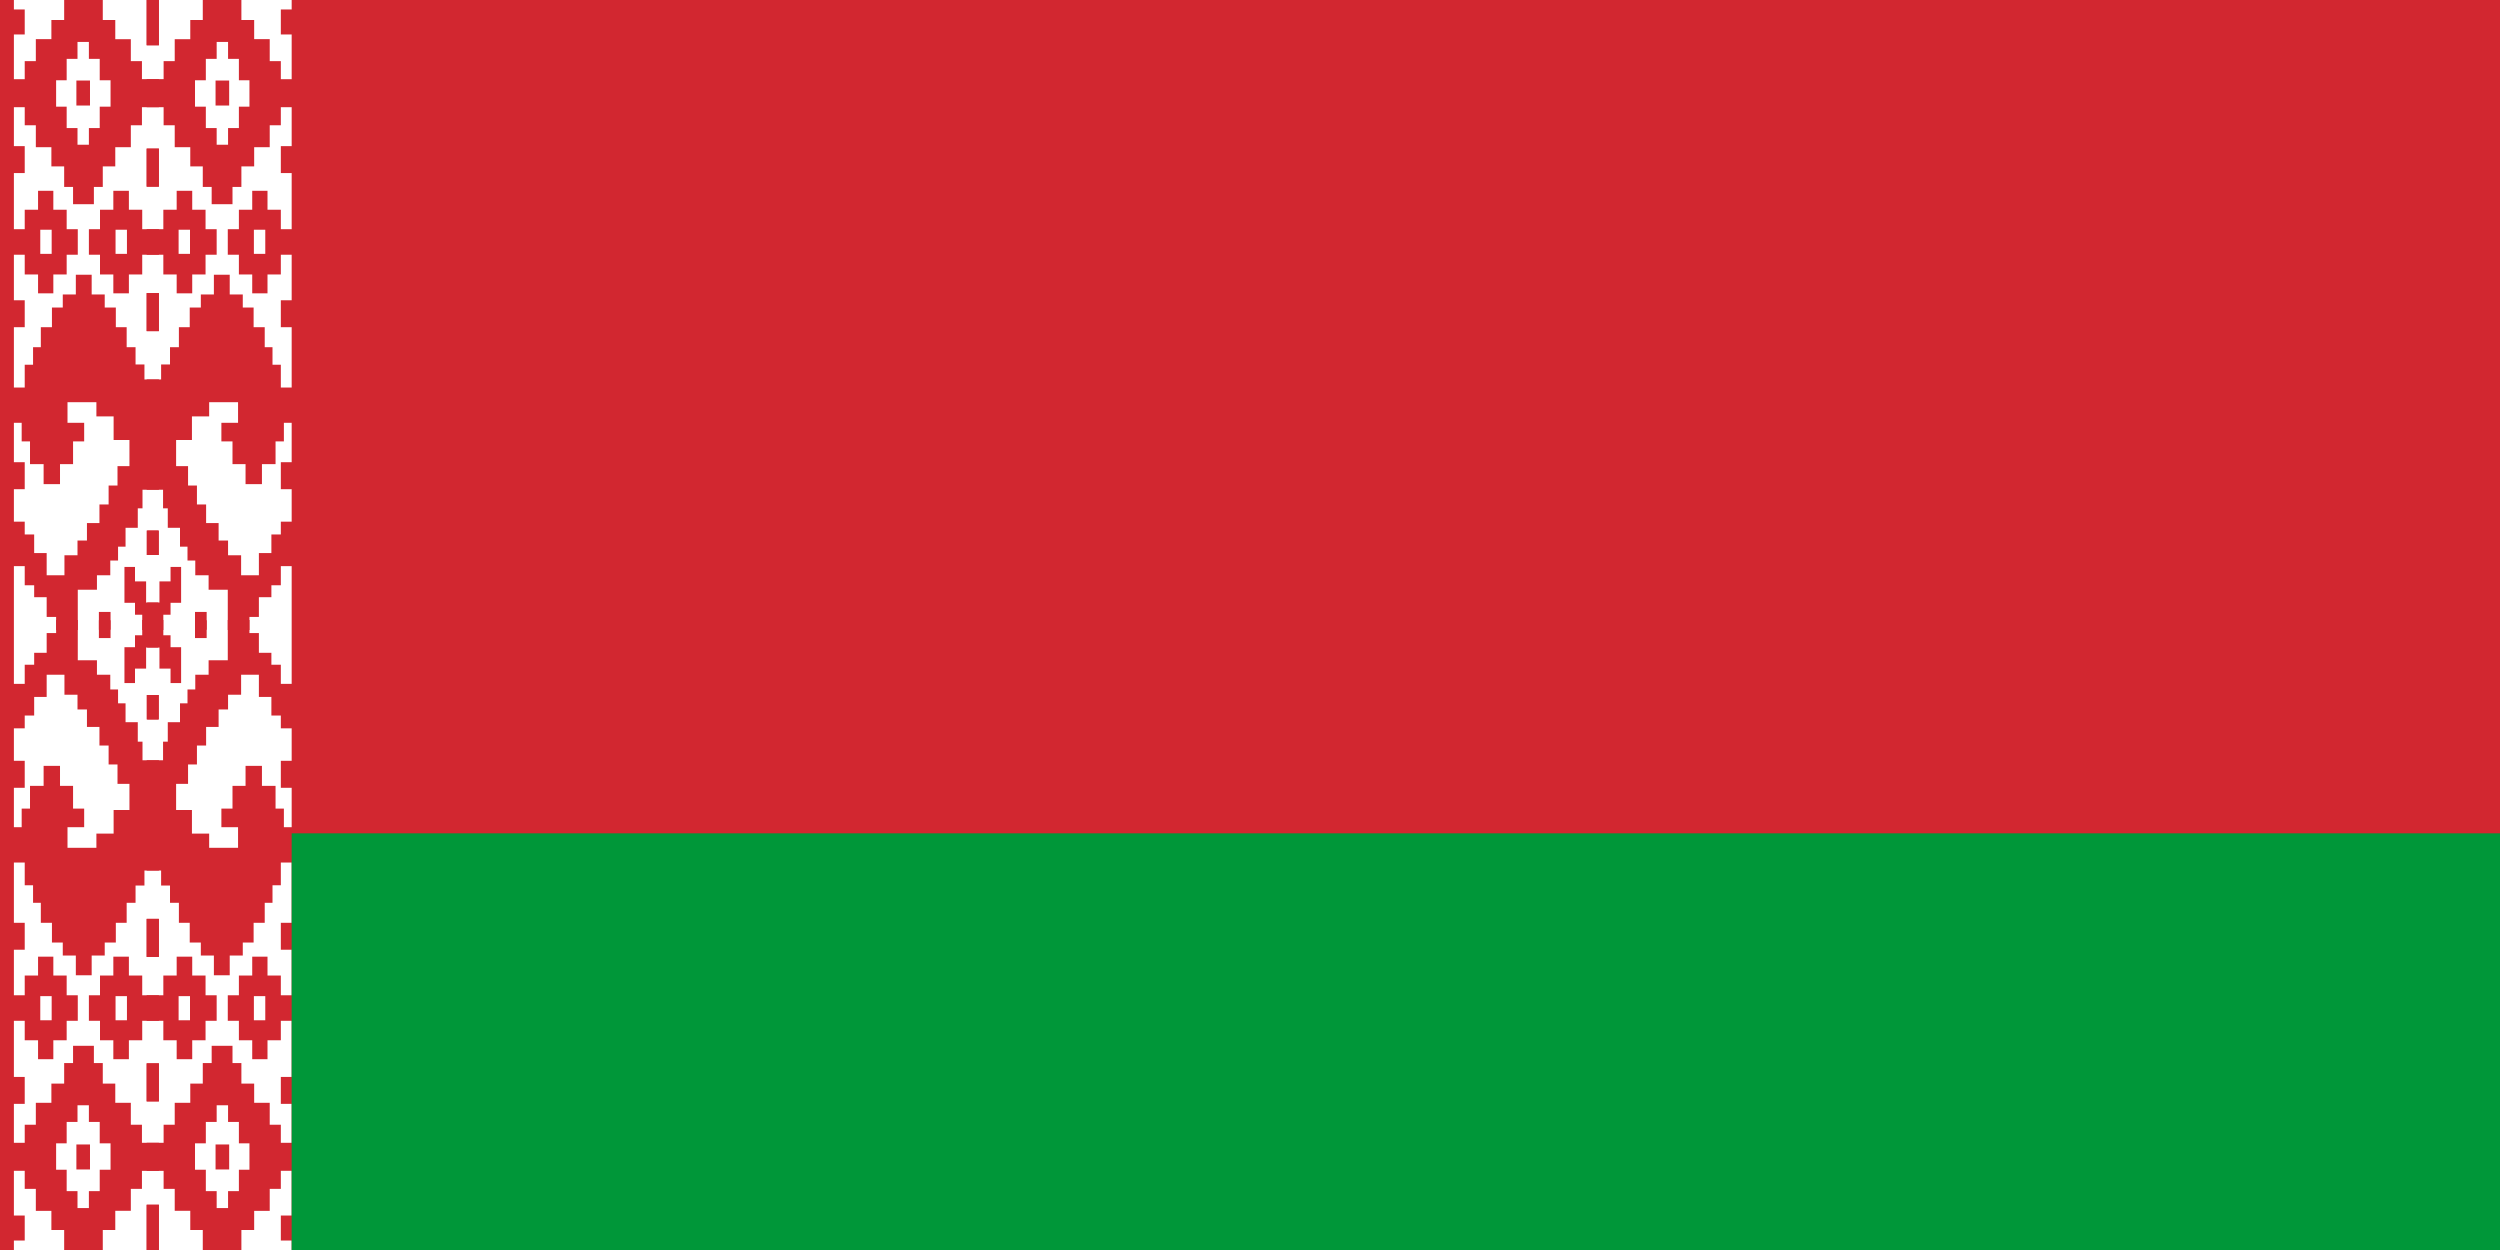 <svg xmlns="http://www.w3.org/2000/svg" xmlns:xlink="http://www.w3.org/1999/xlink" viewBox="0 0 900 450" xmlns:v="https://vecta.io/nano"><path fill="#d22730" d="M0 0h900v450H0z"/><path d="M5 0h100v450H5z" fill="#fff"/><g id="A"><path id="B" d="M57.2 0v16.3h-4.4V0zM1 28.5h7.9V22h4v-7.9h5.6V7.2h4.6V0H37v7.2h4.5v6.9h5.6V22h4v6.5h6.1v10.1h-6.1v6.5h-4V53h-5.6v6.9H37v7.4h-3.2v6.2h-7.5v-6.2h-3.2v-7.4h-4.6V53h-5.6v-7.9h-4v-6.5H1M1 3.4h7.9v9H1m31 2.7h-4.1v6.1H24v7.7h-3.8v9.5H24v7.7h3.9v6H32v-6h3.9v-7.7h3.9v-9.5h-3.9v-7.7H32zm.4 13.9v9h-4.9v-9zM1 52.6h7.9v9.7H1m56.2-8.8v13.7h-4.4V53.5zM46.4 68.7v6.8h4.8v7h6v9.2h-6v7.1h-4.8v6.8h-5.6v-6.8H36v-7.1h-4v-9.2h4v-7h4.8v-6.8zM1 82.5h7.9v-7h4.8v-6.8h5.5v6.8H24v7h4v9.2h-4v7.1h-4.8v6.8h-5.5v-6.8H8.9v-7.1H1m44.7-9h-4.1v8.7h4.1zm-27.1 0h-4.1v8.7h4.1zm1.6 144.1v-4.7h-3.4V215h-4.5v-4.3H8.9v-6.9H1v-16h7.9v4.6h3.4v6.7h4.5v8h6.4v-7.2h4.7v-5.3h3.4v-6.3h4.5v-6.7h3.3v-6.8h3.2v-7h4.3v-9.4h-5.7v-8.5h-6.2v-5.1H24.3v7.4h6v6.7h-4v8.2h-4.7v7.2h-5.9v-7.2h-4.9v-8.2h-3v-6.7H1v-12.7h7.9v-8.2h3V125h2.8v-7.2h4v-7.1h3.9V106h4.7v-7.1H33v7.1h4.7v4.7h4v7.1h3.9v7.2h3.2v6.2H52v5.4h5.2v39.7h-5.9v6.7h-1.7v7h-4.4v6.8h-2.7v5h-2.8v5.3h-4.8v5.2H28v14.5m29.2-121.3v13.7h-4.4v-13.7zM1 108.1h7.9v9.7H1m0 48.6h7.9v9.7H1zM57 191v8.8h-4.2V191zm-5.8 35.8v-5.5h-2.6V217h-3.8v-12.9h3.8v5.2h4v7.6H57v9.8m-21.4 0v-6.4h4.2v6.4" fill="#d22730"/><use transform="matrix(-1 0 0 1 110 0)" xlink:href="#B"/></g><use transform="matrix(1 0 0 -1 0 450)" xlink:href="#A"/><path d="M105 300h795v150H105z" fill="#009739"/></svg>